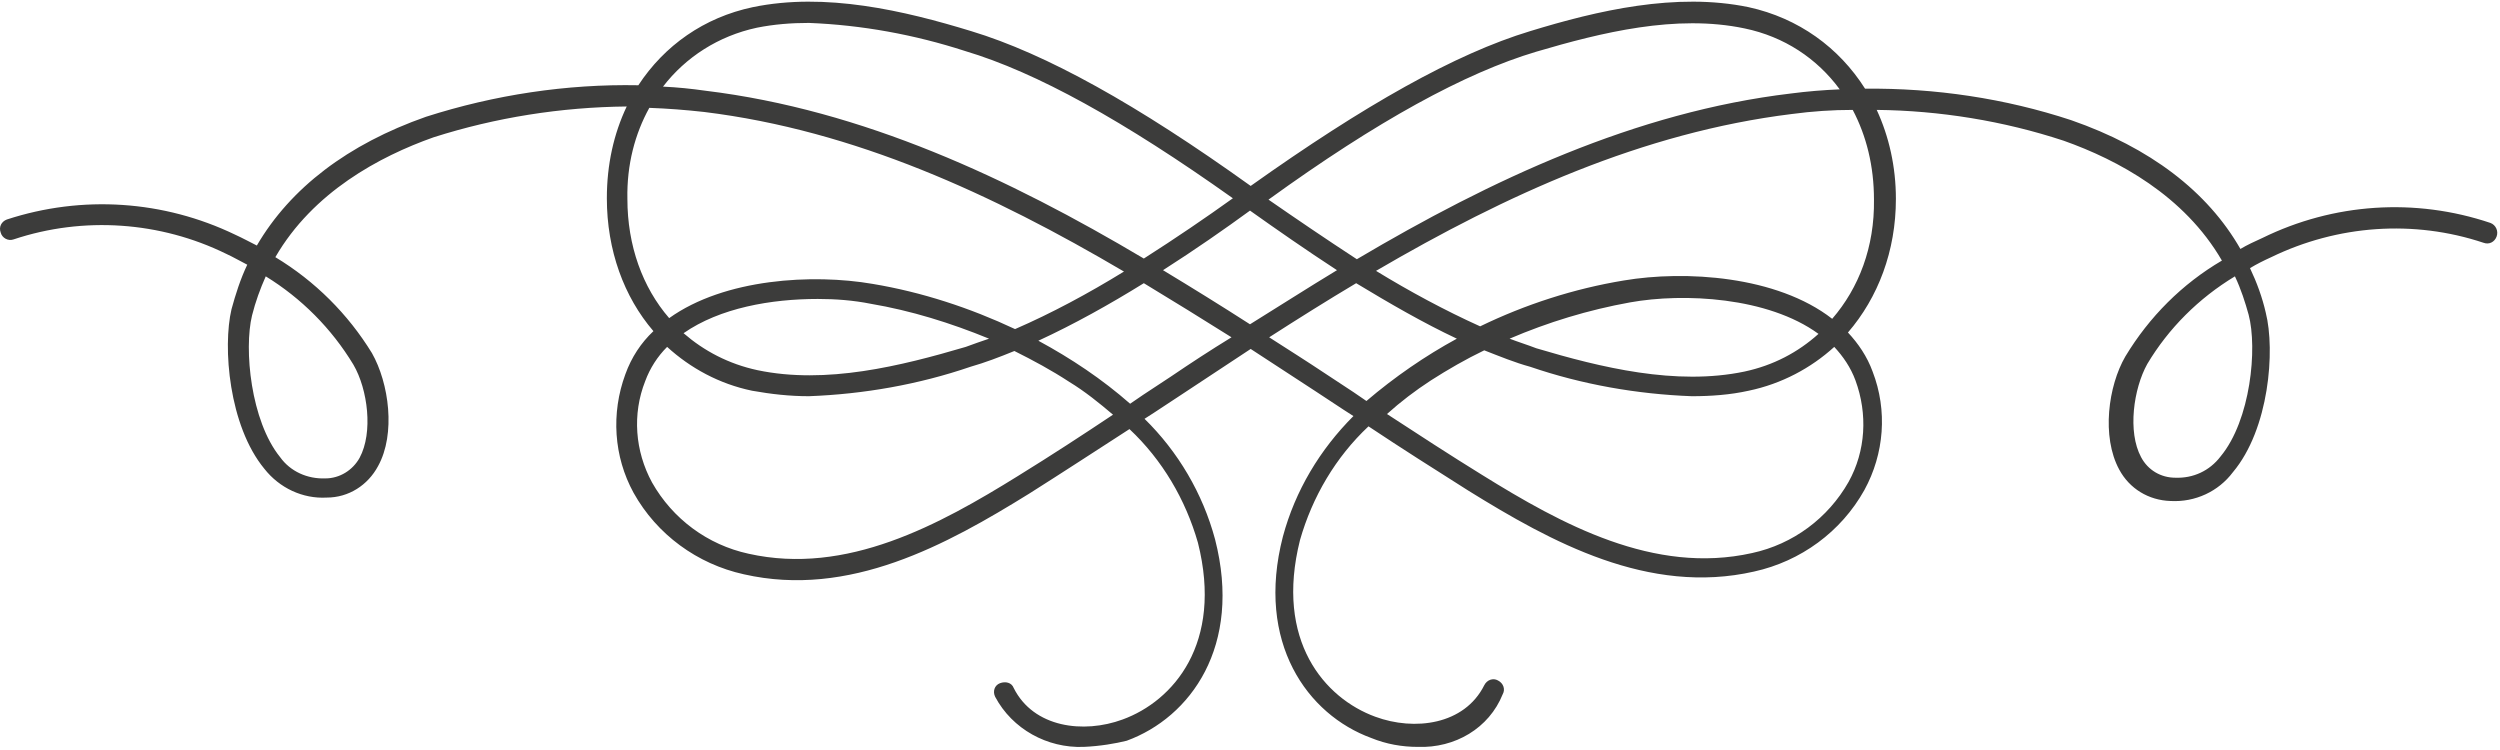 <?xml version="1.0" encoding="UTF-8" standalone="no"?>
<!DOCTYPE svg PUBLIC "-//W3C//DTD SVG 1.1//EN" "http://www.w3.org/Graphics/SVG/1.1/DTD/svg11.dtd">
<svg xmlns="http://www.w3.org/2000/svg" xmlns:xlink="http://www.w3.org/1999/xlink" xmlns:serif="http://www.serif.com/" fill="#3c3c3b" width="180" height="54" viewBox="0 0 365 109" version="1.1" xml:space="preserve" style="fill-rule:evenodd;clip-rule:evenodd;stroke-linejoin:round;stroke-miterlimit:2;"><path d="M363.6,32.297c-11,-3.7 -22.9,-2.9 -33.3,2.2c-1.1,0.5 -2.2,1 -3.2,1.6c-4.8,-8.4 -13.2,-14.8 -24.7,-18.8c-9.7,-3.2 -19.9,-4.7 -30.1,-4.6c-3.8,-6 -9.7,-10.3 -17,-11.9c-10.6,-2.2 -22.1,0.5 -31.9,3.5c-10.9,3.3 -24.2,10.8 -40.8,22.6c-16.6,-11.9 -29.9,-19.3 -40.8,-22.6c-9.8,-3 -21.3,-5.7 -31.9,-3.5c-7.1,1.5 -12.9,5.6 -16.7,11.4c-10.5,-0.2 -21,1.4 -31,4.6c-11.4,4 -19.8,10.4 -24.7,18.8c-1,-0.5 -2.1,-1.1 -3.2,-1.6c-10.4,-5 -22.3,-5.8 -33.3,-2.2c-0.8,0.3 -1.2,1.1 -0.9,1.9c0.2,0.8 1.1,1.3 1.9,1c10.2,-3.4 21.4,-2.6 31,2.1c1.1,0.5 2.1,1.1 3.1,1.6c-1,2.1 -1.7,4.3 -2.3,6.5c-1.3,5.5 -0.4,17 4.8,23.3c2.2,2.8 5.6,4.4 9.1,4.2c3.2,-0 6,-1.8 7.5,-4.6c2.6,-4.7 1.6,-12.1 -0.9,-16.5c-3.5,-5.7 -8.3,-10.5 -14.1,-14c5.5,-9.5 15.2,-14.7 23.1,-17.5c9.1,-2.9 18.6,-4.4 28.2,-4.5c-1.9,4 -2.9,8.5 -2.9,13.4c-0,7.6 2.5,14.4 6.8,19.4c-1.8,1.7 -3.2,3.8 -4.1,6.3c-2.1,5.7 -1.7,12 1.2,17.3c3.4,6.1 9.3,10.4 16.1,11.9c15.4,3.5 29.6,-4.3 41.7,-11.8c4.9,-3.1 9.8,-6.3 14.6,-9.4c4.8,4.5 8.2,10.3 10,16.6c3.7,14.7 -3.6,23.1 -11,25.8c-5.7,2.1 -13,1.2 -15.9,-4.6c-0.3,-0.8 -1.2,-1 -2,-0.7c-0.8,0.3 -1.1,1.2 -0.7,2c2.5,4.7 7.6,7.5 12.9,7.3c2.4,-0.1 4.7,-0.5 6.3,-0.9c9.3,-3.4 16.9,-13.8 12.9,-29.4c-1.8,-6.7 -5.4,-12.8 -10.3,-17.6l1.4,-0.9l4.1,-2.7c3.3,-2.2 6.7,-4.4 10,-6.6c3.2,2.1 6.3,4.1 9.5,6.2l4.1,2.7l1.4,0.9c-4.9,4.9 -8.5,10.9 -10.3,17.6c-4,15.5 3.6,26 12.9,29.4c2.2,0.9 4.5,1.3 6.8,1.3c5.4,0.2 10.4,-2.7 12.4,-7.7c0.4,-0.7 0.1,-1.6 -0.7,-2c-0.7,-0.4 -1.6,-0.1 -2,0.7c-2.9,5.8 -10.2,6.7 -15.9,4.6c-7.4,-2.7 -14.7,-11.1 -11,-25.8c1.8,-6.3 5.2,-12.1 10,-16.6c4.8,3.2 9.7,6.3 14.6,9.4c12.1,7.5 26.3,15.3 41.7,11.8c6.8,-1.5 12.7,-5.8 16.1,-11.9c2.9,-5.3 3.4,-11.6 1.2,-17.3c-0.8,-2.2 -2.1,-4.1 -3.6,-5.7c4.4,-5.1 7,-11.9 7,-19.5c0,-4.7 -1,-9.1 -2.8,-13c9.2,0.1 18.5,1.6 27.3,4.5c7.9,2.8 17.6,8 23.1,17.5c-5.8,3.4 -10.6,8.2 -14.1,14c-2.5,4.3 -3.5,11.7 -0.9,16.5c1.5,2.8 4.3,4.5 7.5,4.6c3.6,0.2 7,-1.4 9.1,-4.2c5.3,-6.3 6.2,-17.8 4.8,-23.3c-0.5,-2.2 -1.3,-4.4 -2.3,-6.5c1,-0.6 2,-1.1 3.1,-1.6c9.7,-4.7 20.8,-5.5 31,-2.1c0.8,0.3 1.6,-0.1 1.9,-0.9c0.3,-0.8 -0.1,-1.7 -0.9,-2Zm-312,20.7c2.1,3.6 2.9,9.9 0.9,13.6c-1,1.8 -2.9,3 -5,3c-2.6,0.1 -5.1,-1 -6.6,-3.1c-4.3,-5.3 -5.3,-15.8 -4.1,-20.7c0.5,-2 1.2,-3.9 2,-5.7c5.2,3.2 9.6,7.6 12.8,12.9Zm172.7,-45.7c9.5,-2.8 20.4,-5.5 30.4,-3.4c5.8,1.2 10.6,4.4 13.9,8.9c-2.4,0.1 -4.8,0.3 -7.1,0.6c-22.7,2.7 -43.8,12.6 -63.4,24.2c-4.6,-3 -9,-6 -12.9,-8.7c15.9,-11.5 28.7,-18.5 39.1,-21.6Zm-41.8,23.2c3.8,2.7 8.1,5.7 12.7,8.7c-4.3,2.6 -8.5,5.3 -12.7,7.9c-4.2,-2.7 -8.4,-5.3 -12.7,-7.9c4.7,-3 9,-6 12.7,-8.7Zm-72,-26.7c2.5,-0.5 5,-0.7 7.6,-0.7c7.7,0.3 15.4,1.7 22.8,4.1c10.4,3.1 23.2,10.2 39.1,21.5c-3.9,2.8 -8.3,5.8 -13,8.8c-19.7,-11.7 -41,-21.7 -64,-24.5c-2.1,-0.3 -4.1,-0.5 -6.2,-0.6c3.3,-4.3 8.1,-7.4 13.7,-8.6Zm-15.7,11.7c2.7,0.1 5.3,0.3 8,0.6c22,2.7 42.1,12 61.3,23.3c-5.2,3.2 -10.6,6.1 -15.9,8.4c-6.6,-3.1 -13.6,-5.4 -20.8,-6.6c-8.7,-1.5 -21.6,-0.8 -29.7,5c-3.9,-4.5 -6.1,-10.6 -6.1,-17.4c-0.1,-5 1.1,-9.5 3.2,-13.3Zm49.6,33.7c-1.2,0.4 -2.3,0.8 -3.4,1.2c-9.5,2.8 -20.4,5.5 -30.4,3.4c-4.2,-0.9 -7.8,-2.8 -10.8,-5.4c5.3,-3.7 12.8,-5 19.6,-5c2.6,-0 5.2,0.2 7.7,0.7c5.9,1 11.7,2.8 17.3,5.1Zm4.3,20c-11.6,7.2 -25.1,14.6 -39.4,11.4c-6,-1.3 -11.1,-5.1 -14.1,-10.4c-2.5,-4.6 -2.9,-10 -1,-14.8c0.7,-1.9 1.8,-3.6 3.2,-5c3.4,3.1 7.6,5.4 12.4,6.4c2.8,0.5 5.5,0.8 8.3,0.8c8,-0.3 16,-1.7 23.6,-4.3c2.1,-0.6 4.2,-1.4 6.4,-2.3c2.8,1.4 5.4,2.8 8,4.5c2.3,1.4 4.4,3.1 6.4,4.8c-4.5,3 -9.1,6 -13.8,8.9Zm22.3,-14.5l-4.1,2.7l-1.9,1.3c-4.1,-3.6 -8.6,-6.6 -13.4,-9.2c5.2,-2.4 10.4,-5.3 15.4,-8.4c4.3,2.6 8.5,5.2 12.8,7.9c-3.1,1.9 -6,3.8 -8.8,5.7Zm28.5,3.6l-1.9,-1.3l-4.1,-2.7c-2.7,-1.8 -5.4,-3.5 -8.2,-5.3c4.2,-2.7 8.5,-5.4 12.7,-7.9c4.8,2.9 9.8,5.8 14.7,8.1c-4.6,2.5 -9.1,5.6 -13.2,9.1Zm71.4,-3c1.8,4.9 1.5,10.3 -1,14.8c-3,5.3 -8.1,9.1 -14.1,10.4c-14.3,3.2 -27.8,-4.2 -39.4,-11.4c-4.7,-2.9 -9.3,-5.9 -13.9,-8.9c2,-1.8 4.1,-3.4 6.4,-4.9c2.5,-1.6 5.1,-3.1 7.8,-4.4c2.3,0.9 4.5,1.8 6.7,2.4c7.6,2.6 15.6,4 23.6,4.3c2.8,-0 5.6,-0.2 8.3,-0.8c4.8,-1 9.1,-3.3 12.5,-6.4c1.3,1.4 2.4,3 3.1,4.9Zm-50.5,-6.1c5.6,-2.4 11.5,-4.2 17.6,-5.3c7.8,-1.4 20.1,-0.8 27.5,4.6c-3,2.7 -6.6,4.6 -10.8,5.5c-10,2.1 -21,-0.6 -30.4,-3.4c-1.3,-0.5 -2.6,-0.9 -3.9,-1.4Zm47.1,-2.9c-8.1,-6.3 -21.5,-7.1 -30.4,-5.6c-7.3,1.2 -14.4,3.5 -21,6.7c-5.1,-2.3 -10.3,-5.1 -15.2,-8.1c19,-11.1 38.9,-20.2 60.7,-22.9c3,-0.4 5.9,-0.6 8.9,-0.6c2,3.8 3.1,8.2 3.1,13.1c0.1,6.9 -2.2,12.9 -6.1,17.4Zm56.7,20.1c-1.6,2.1 -4,3.2 -6.6,3.1c-2.1,-0 -4,-1.1 -5,-3c-2,-3.7 -1.1,-10 0.9,-13.6c3.1,-5.2 7.5,-9.6 12.8,-12.8c0.9,1.9 1.5,3.8 2,5.6c1.3,4.9 0.3,15.4 -4.1,20.7Z" style="fill-rule:nonzero;"/></svg>
